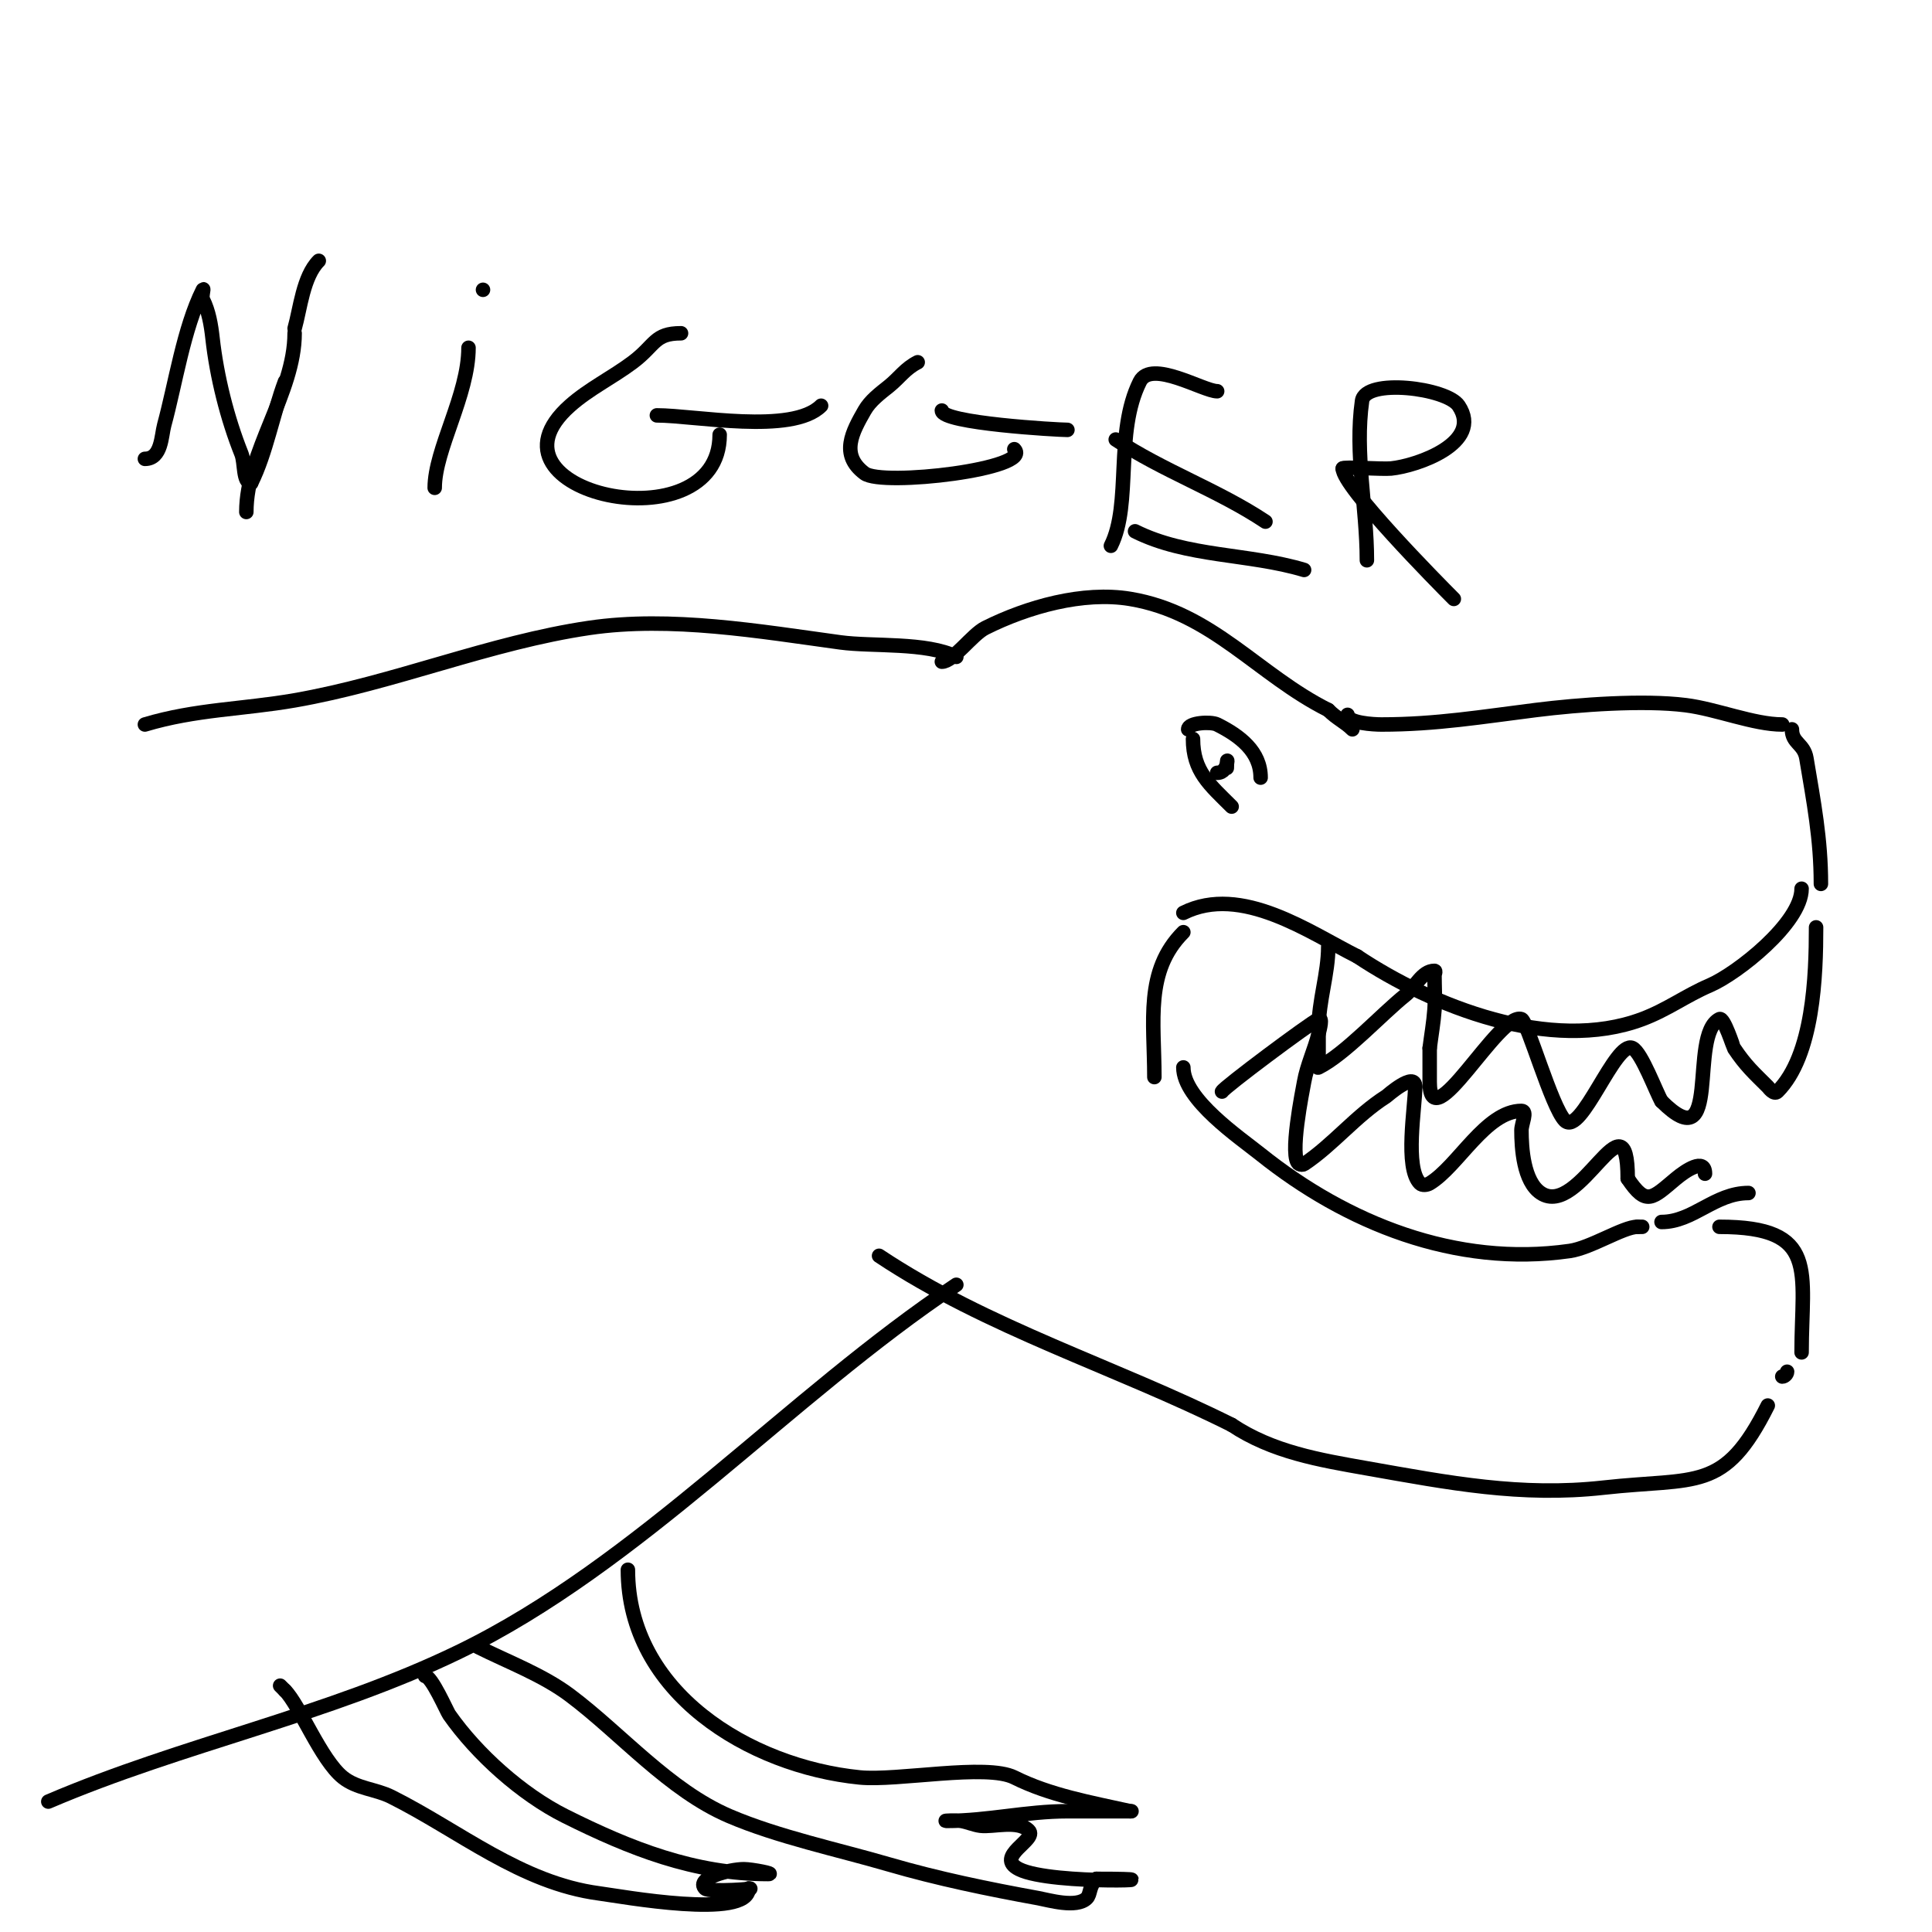 <svg viewBox='0 0 400 400' version='1.1' xmlns='http://www.w3.org/2000/svg' xmlns:xlink='http://www.w3.org/1999/xlink'><g fill='none' stroke='#000000' stroke-width='3' stroke-linecap='round' stroke-linejoin='round'><path d='M195,137c2.326,0 6.246,-5.623 9,-7c8.708,-4.354 20.21,-7.632 30,-6c17.026,2.838 26.408,15.704 41,23'/><path d='M275,147c1.81,1.81 3.456,2.456 5,4'/><path d='M279,148c0,1.717 5.431,2 7,2c11.354,0 20.903,-1.613 32,-3c8.944,-1.118 22.185,-2.102 31,-1c6.359,0.795 14.097,4 20,4'/><path d='M369,150'/><path d='M371,151c0,2.913 2.491,2.944 3,6c1.507,9.044 3,16.682 3,26'/><path d='M373,184c0,7.083 -13.384,17.593 -19,20c-5.002,2.144 -8.773,5.04 -14,7c-18.901,7.088 -43.454,-2.636 -59,-13'/><path d='M281,198c-9.815,-4.907 -23.978,-15.011 -36,-9'/><path d='M245,221c0,6.618 11.637,14.51 16,18c17.739,14.191 40.344,23.379 64,20c4.339,-0.62 11.096,-5 14,-5'/><path d='M339,254c0.333,0 0.667,0 1,0'/><path d='M356,254c20.723,0 17,9.174 17,26'/><path d='M370,284c0,0.471 -0.529,1 -1,1'/><path d='M366,291c-9.051,18.101 -14.621,14.847 -34,17c-17.143,1.905 -32.044,-1.008 -49,-4c-9.896,-1.746 -19.544,-3.362 -28,-9'/><path d='M255,295c-23.846,-11.923 -50.614,-20.076 -73,-35'/><path d='M253,226c0.455,-0.91 17.93,-13.965 20,-15c0.894,-0.447 0.243,2.03 0,3c-0.844,3.376 -2.395,6.573 -3,10c-0.267,1.511 -3.214,15.893 -1,17c0.298,0.149 0.723,0.185 1,0c6.008,-4.005 10.711,-9.998 17,-14c0.135,-0.086 6,-5.293 6,-2'/><path d='M293,225c0,4.145 -2.243,16.757 1,20c0.471,0.471 1.428,0.343 2,0c5.831,-3.499 11.66,-15 19,-15c1.333,0 0,2.667 0,4c0,3.695 0.419,10.613 4,13c8.143,5.428 18,-21.605 18,-3'/><path d='M337,244c3.893,5.839 5.088,4.093 10,0c1.928,-1.607 6,-4.393 6,-1'/><path d='M344,253c6.579,0 10.998,-6 18,-6'/><path d='M275,196c0,5.622 -2,11.166 -2,17c0,2 0,4 0,6c0,0.667 -0.596,2.298 0,2c5.454,-2.727 13.006,-11.005 18,-15c2.033,-1.626 3.397,-5 6,-5c0.333,0 0,0.667 0,1c0,2.333 0.166,4.673 0,7c-0.191,2.681 -0.667,5.333 -1,8'/><path d='M296,217c0,2.333 0,4.667 0,7c0,12.494 14.371,-14.543 19,-13c1.23,0.41 6.243,18.243 9,21c3.351,3.351 10.482,-16.759 14,-15c1.9,0.95 4.895,9.158 6,11'/><path d='M344,228c12.684,12.684 5.469,-13.734 12,-17c0.904,-0.452 2.889,5.834 3,6c2.442,3.663 4.109,5.109 7,8c0.195,0.195 1.264,1.736 2,1c7.461,-7.461 8,-24.078 8,-34'/><path d='M239,223c0,-11.596 -2.033,-21.967 6,-30'/><path d='M246,151c0,-1.381 4.693,-1.653 6,-1c4.718,2.359 9,5.615 9,11'/><path d='M247,153c0,6.725 3.477,9.477 8,14'/><path d='M254,159c0,-3.888 0.776,1 -2,1'/><path d='M198,136c-6.184,-3.092 -17.375,-2.097 -24,-3c-16.652,-2.271 -35.153,-5.478 -52,-3c-20.581,3.027 -40.425,11.422 -61,15c-10.725,1.865 -20.451,1.835 -31,5'/><path d='M198,266c-34.633,23.089 -65.648,57.89 -103,76c-27.094,13.136 -57.24,19.103 -85,31'/><path d='M130,325c0,25.391 25.111,40.711 48,43c7.777,0.778 26.187,-2.907 32,0c7.402,3.701 15.722,5.161 24,7'/><path d='M234,375c1.333,0 -2.667,0 -4,0c-3,0 -6,0 -9,0c-8.556,0 -16.478,2 -25,2c-1,0 2.014,-0.164 3,0c1.356,0.226 2.636,0.83 4,1c2.643,0.33 7.734,-1.266 10,1c1.883,1.883 -7.254,5.373 -2,8c6.854,3.427 36.886,2 16,2'/><path d='M227,389c-1.58,1.58 -1.159,3.159 -2,4c-2.114,2.114 -7.983,0.367 -10,0c-10.394,-1.89 -20.846,-4.038 -31,-7c-10.534,-3.072 -22.964,-5.699 -33,-10c-12.518,-5.365 -22.398,-17.048 -33,-25c-5.62,-4.215 -12.727,-6.864 -19,-10'/><path d='M99,341'/><path d='M88,347c1.357,0 4.518,7.311 5,8c5.711,8.159 15.007,16.504 24,21c13.512,6.756 26.785,12 42,12c1.7,0 -3.3,-1 -5,-1c-2.981,0 -10.108,1.892 -8,4c0.835,0.835 11.425,0 9,0'/><path d='M155,391c0,6.462 -26.283,1.629 -31,1c-16.175,-2.157 -28.874,-12.937 -43,-20c-3.21,-1.605 -7.087,-1.67 -10,-4c-4.582,-3.665 -8.953,-14.953 -12,-18'/><path d='M59,350c-0.333,-0.333 -0.667,-0.667 -1,-1'/><path d='M30,95c3.481,0 3.392,-4.771 4,-7c2.319,-8.502 4.028,-20.056 8,-28c0.298,-0.596 -0.298,1.404 0,2c1.229,2.459 1.696,5.268 2,8c0.887,7.984 3.042,16.604 6,24c0.728,1.821 0.241,6 2,6'/><path d='M52,100c3.122,-6.244 4.515,-14.373 7,-21'/><path d='M61,68c1.161,-4.064 1.751,-10.751 5,-14'/><path d='M90,101c0,-7.931 7,-19.232 7,-29'/><path d='M61,69c0,12.272 -10,24.574 -10,37'/><path d='M100,60l0,0'/><path d='M141,69c-5.59,0 -5.273,2.454 -10,6c-4.216,3.162 -9.061,5.498 -13,9c-20.251,18.001 31,29.281 31,6'/><path d='M136,86c7.846,0 27.99,4.01 34,-2'/><path d='M190,75c-2.582,1.291 -3.792,3.234 -6,5c-1.841,1.472 -3.831,2.954 -5,5c-2.502,4.378 -5.165,9.126 0,13c3.699,2.774 35.056,-0.944 31,-5'/><path d='M195,85c0,2.632 23.997,4 26,4'/><path d='M230,113c4.39,-8.781 0.694,-23.388 6,-34c2.331,-4.662 13.164,2 16,2'/><path d='M231,91c9.734,6.489 21.251,10.501 31,17'/><path d='M235,110c10.741,5.371 23.52,4.556 35,8'/><path d='M283,116c0,-10.862 -2.556,-22.105 -1,-33c0.676,-4.735 17.529,-2.706 20,1c5.127,7.691 -8.613,12.461 -14,13c-1.803,0.18 -10,-0.416 -10,0'/><path d='M278,97c0,3.77 19.734,23.734 23,27'/></g>
</svg>